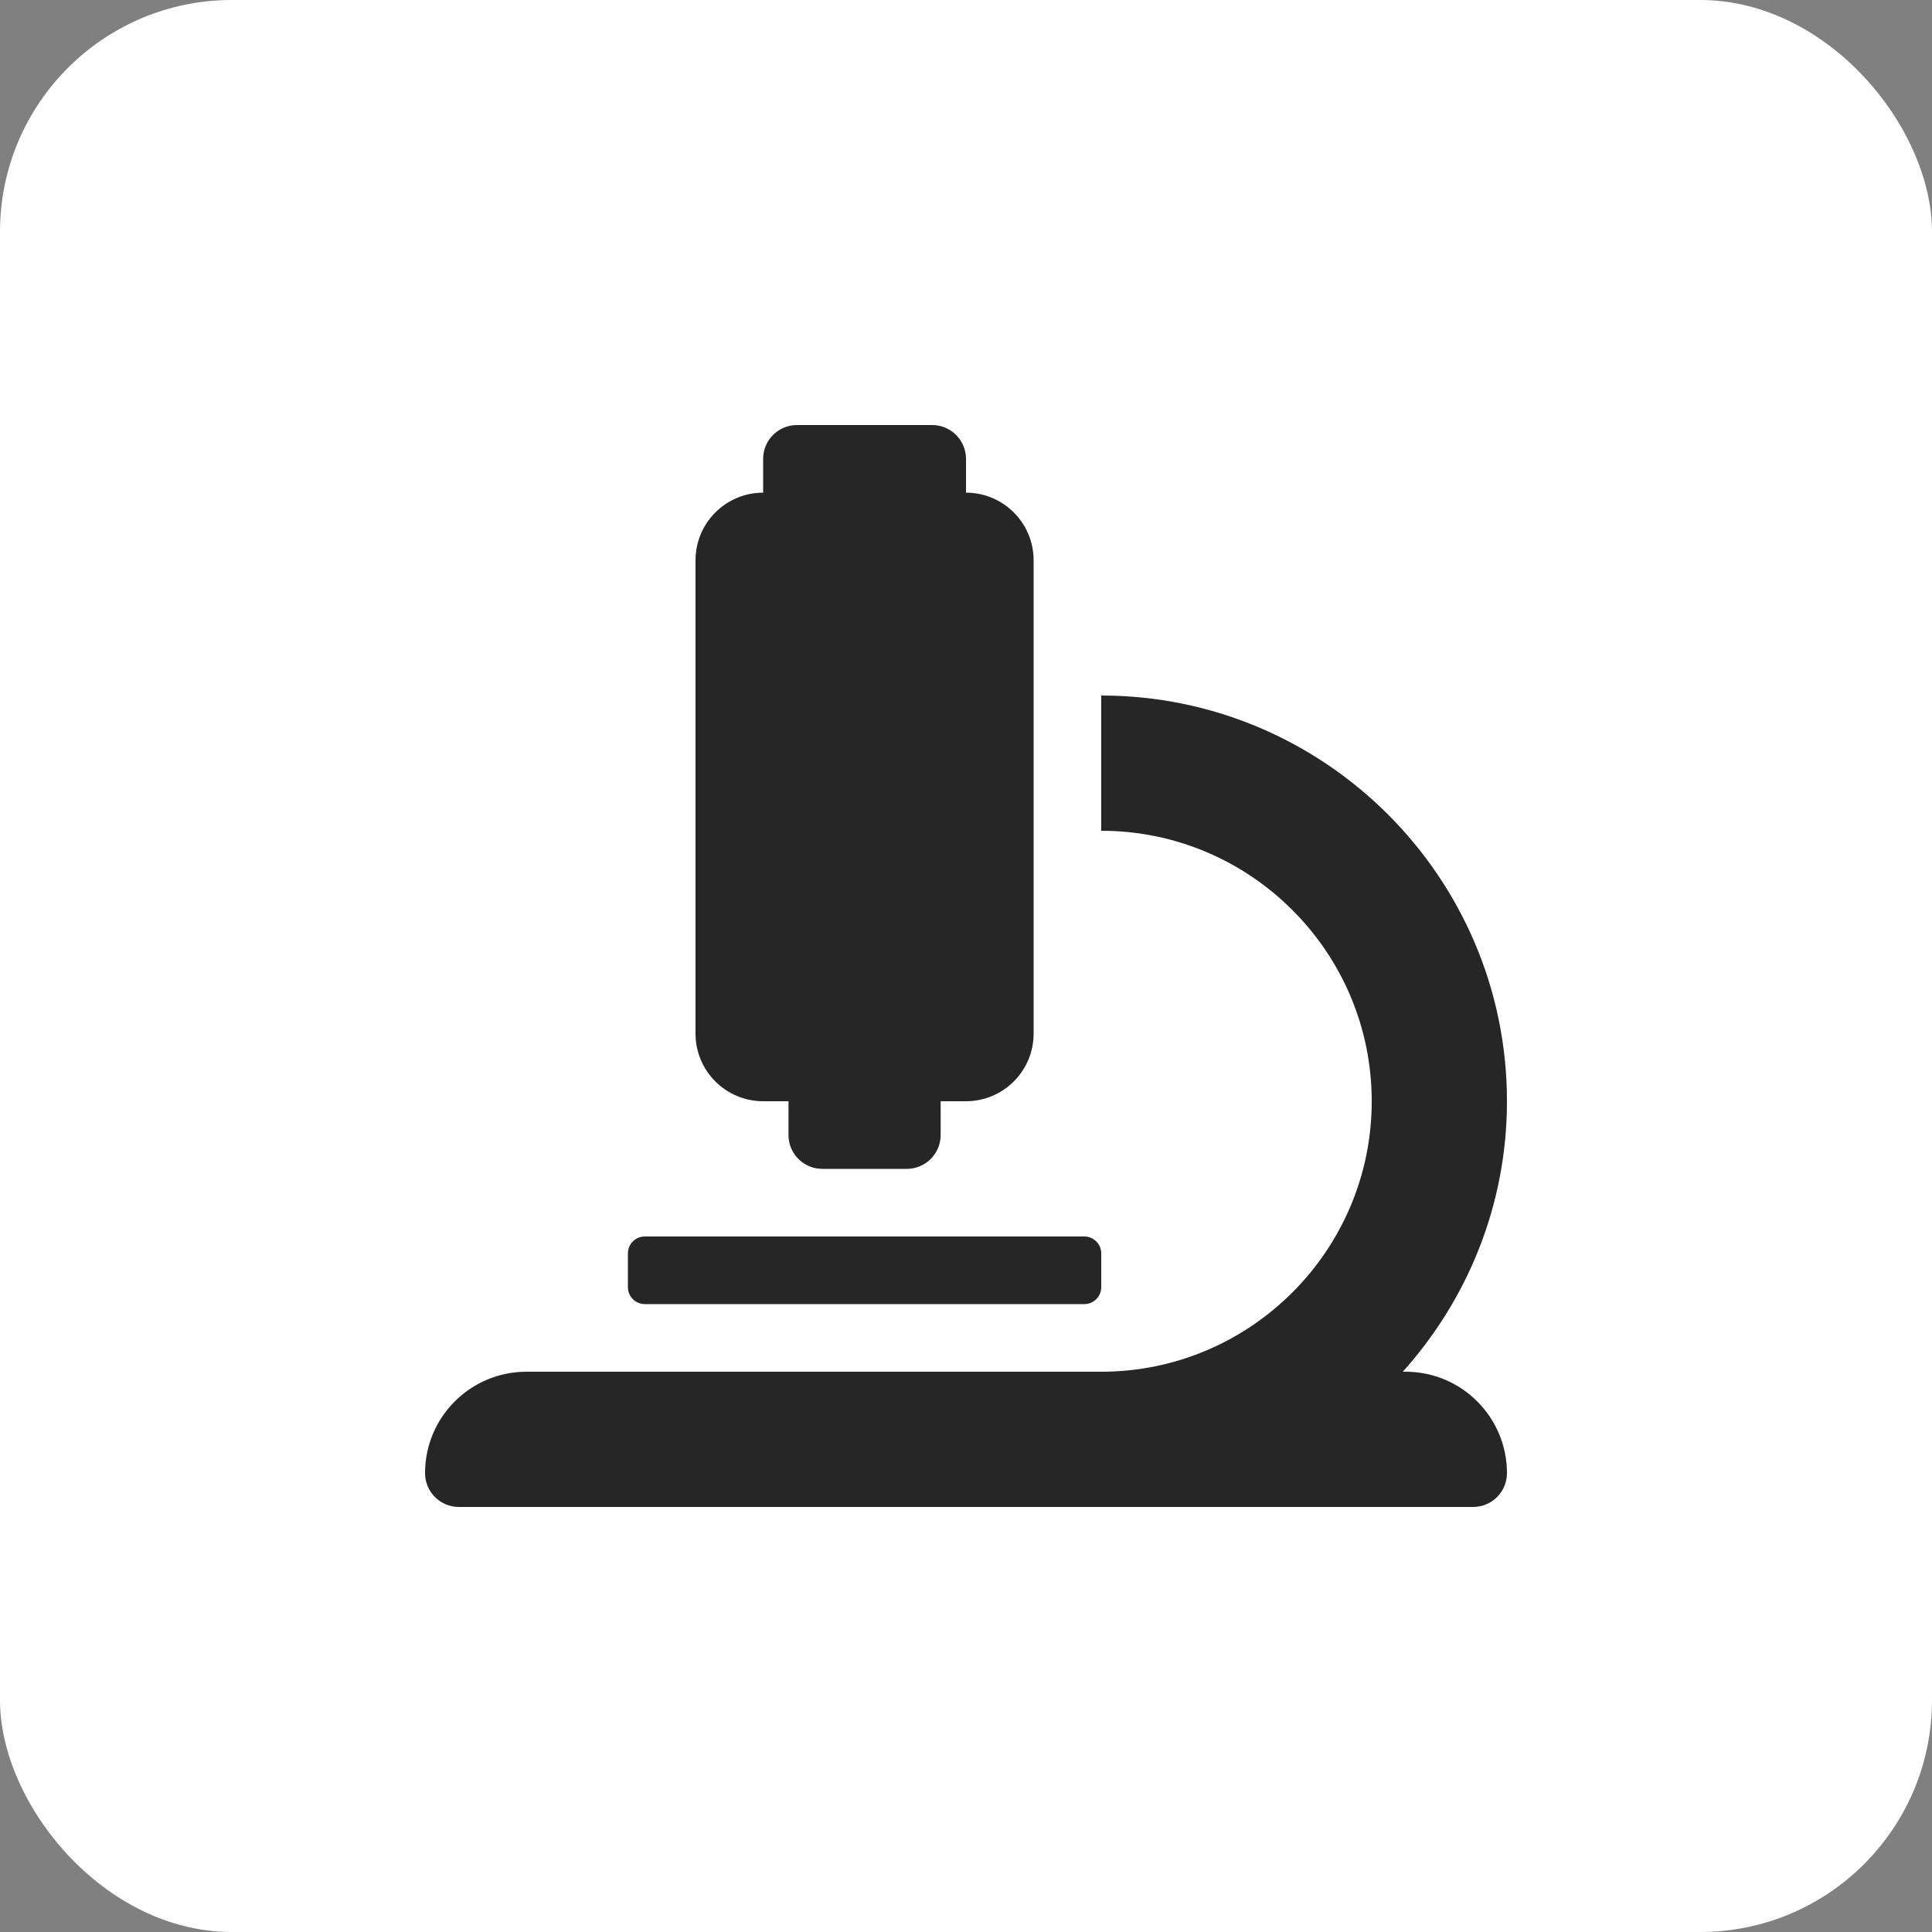 <svg width="50" height="50" viewBox="0 0 50 50" fill="none" xmlns="http://www.w3.org/2000/svg">
<rect x="0" y="0" width="50" height="50" fill="#808080" stroke="none"/>
<rect width="50" height="50" rx="6" fill="white"/>
<path d="M19.75 28.5H20.406V29.375C20.406 29.858 20.798 30.25 21.281 30.25H23.469C23.952 30.25 24.344 29.858 24.344 29.375V28.5H25C25.966 28.5 26.75 27.716 26.75 26.75V14.5C26.75 13.534 25.966 12.75 25 12.75V11.875C25 11.392 24.608 11 24.125 11H20.625C20.142 11 19.75 11.392 19.75 11.875V12.75C18.784 12.75 18 13.534 18 14.5V26.75C18 27.716 18.784 28.5 19.75 28.5ZM36.375 35.5H36.304C37.974 33.64 39 31.191 39 28.5C39 22.71 34.29 18 28.5 18V21.5C32.36 21.5 35.5 24.64 35.5 28.5C35.5 32.36 32.36 35.5 28.5 35.5H13.625C12.175 35.5 11 36.675 11 38.125C11 38.608 11.392 39 11.875 39H38.125C38.608 39 39 38.608 39 38.125C39 36.675 37.825 35.5 36.375 35.5ZM16.688 33.75H28.062C28.304 33.75 28.5 33.554 28.5 33.312V32.438C28.5 32.196 28.304 32 28.062 32H16.688C16.446 32 16.25 32.196 16.25 32.438V33.312C16.25 33.554 16.446 33.75 16.688 33.75Z" fill="#262626"/>
</svg>
